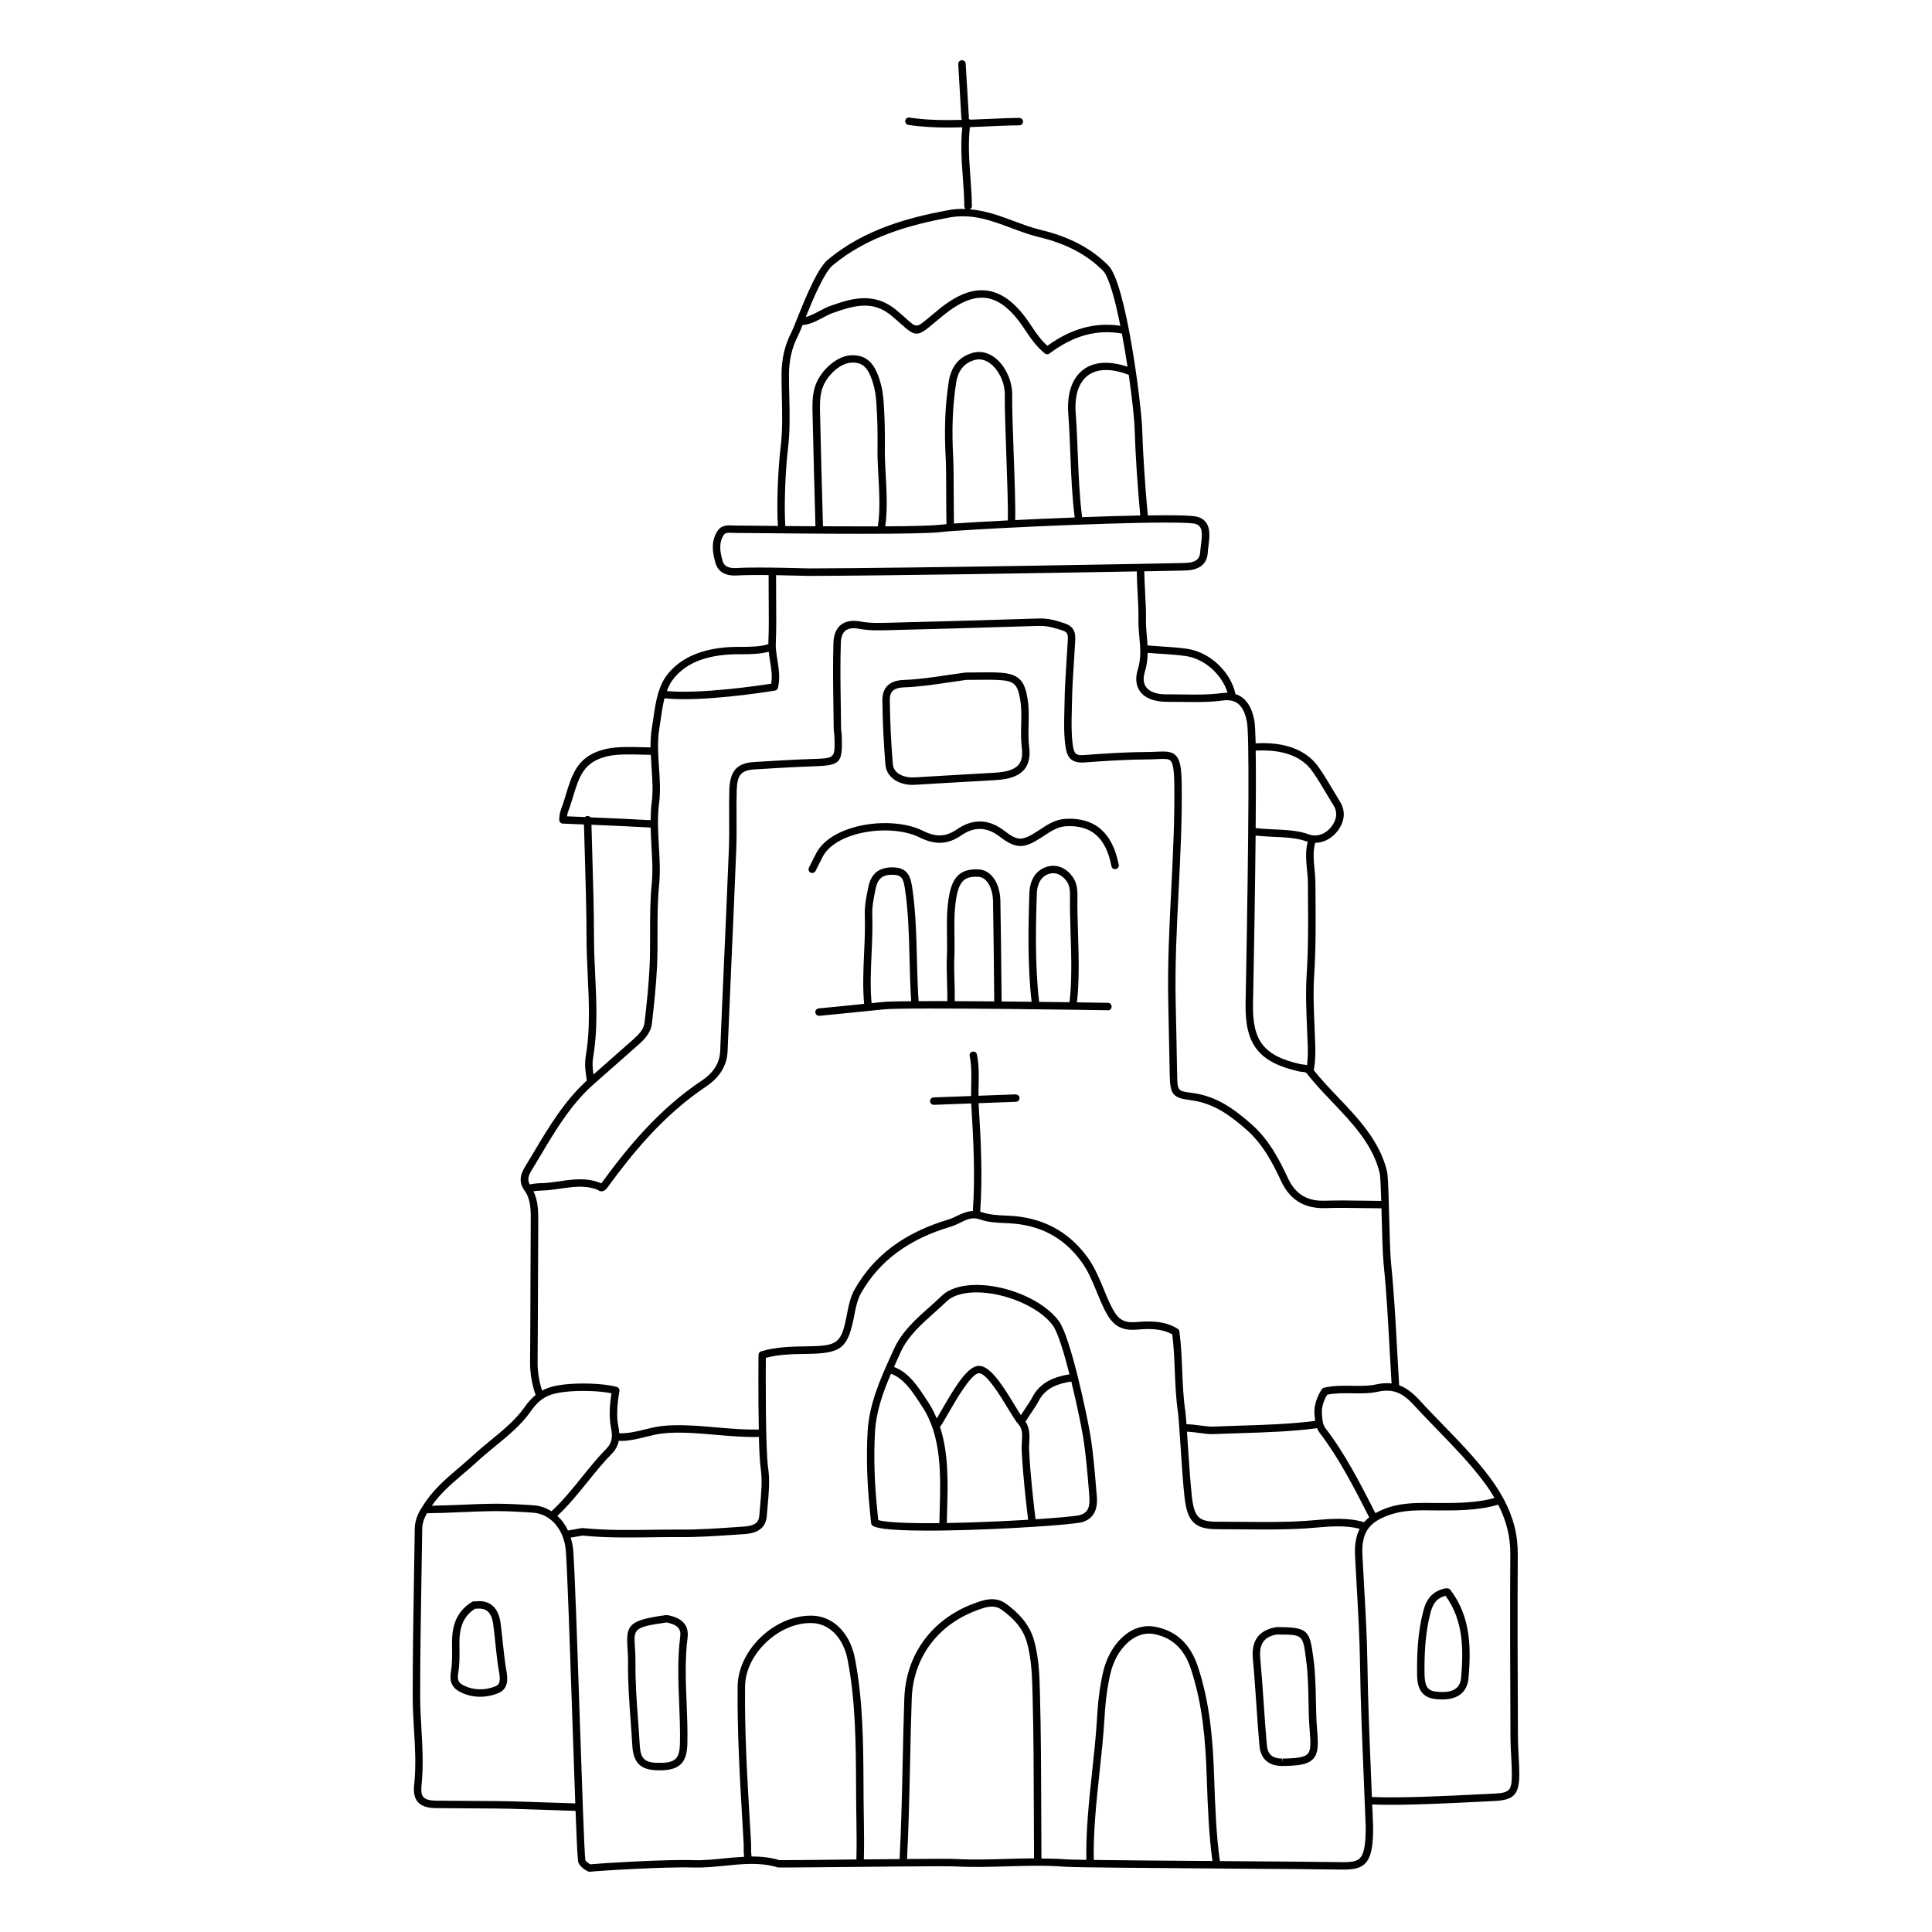 <?xml version="1.0" encoding="UTF-8"?>
<!-- Uploaded to: SVG Repo, www.svgrepo.com, Generator: SVG Repo Mixer Tools -->
<svg fill="#000000" width="800px" height="800px" version="1.1" viewBox="144 144 512 512" xmlns="http://www.w3.org/2000/svg">
 <g>
  <path d="m526.89 564.95c-3.086 0.746-4.781 2.504-5.672 5.867-1.559 5.879-1.723 11.805-1.672 16.828 0.02 1.824 0.07 6.094 4.766 6.613 0.676 0.074 1.316 0.109 1.91 0.109 5.367 0 6.75-3.125 6.961-5.75 0.602-7.445 0.781-16.004-4.844-23.309-0.188-0.242-0.477-0.387-0.781-0.387zm4.336 23.508c-0.25 3.168-2.379 4.316-6.695 3.84-2.188-0.242-2.981-1.469-3.016-4.676-0.047-4.887 0.105-10.652 1.602-16.305 0.707-2.652 1.844-3.859 3.961-4.422 4.891 6.684 4.711 14.621 4.148 21.562z"/>
  <path d="m437.64 409.76c-0.125-0.004-3.356-0.055-8.238-0.121 0.648-5.691 0.48-12.02 0.289-18.176-0.113-3.641-0.223-7.078-0.156-10.305 0.016-0.82-0.051-2.894-1.039-4.43-1.754-2.719-4.422-3.852-7.113-3.012-2.789 0.871-4.461 3.391-4.582 6.91-0.309 8.629-0.5 19.598 0.594 28.855-2.57-0.027-5.254-0.059-7.953-0.082l-0.027-2.461c-0.074-7.434-0.172-17.934-0.301-24.16-0.094-4.727-2.426-8.168-5.668-8.371-5.644-0.352-7.293 2.848-8.055 7.762-0.516 3.328-0.469 6.672-0.426 9.91 0.027 1.926 0.055 3.918-0.043 5.856-0.082 1.711-0.012 4.019 0.055 6.254 0.055 1.793 0.102 3.613 0.078 5.113-2.742-0.008-5.328-0.008-7.621 0.004-0.23-3.477-0.336-7.062-0.43-10.852-0.16-6.512-0.332-13.246-1.281-19.379-0.414-2.668-1.102-5.078-4.918-5.215-3.793-0.105-5.945 1.598-6.672 5.152l-0.078 0.383c-0.473 2.316-0.965 4.715-0.875 7.246 0.121 3.16-0.027 6.492-0.188 10.016-0.203 4.492-0.387 9.105 0.016 13.383-2.254 0.227-4.512 0.469-6.773 0.684l-5.273 0.512c-0.543 0.055-0.938 0.535-0.887 1.078 0.051 0.508 0.48 0.887 0.98 0.887 0.031 0 0.066 0 0.094-0.004l5.269-0.512c2.539-0.242 5.07-0.508 7.609-0.766 0.012 0 0.023 0.012 0.035 0.012 0.039 0 0.078 0 0.113-0.008 0.02 0 0.027-0.023 0.047-0.023 1.305-0.133 2.609-0.25 3.91-0.398 5.758-0.637 58.93 0.215 59.457 0.227 0.574 0.074 0.992-0.418 1.004-0.965 0.023-0.547-0.406-0.992-0.953-1.004zm-59.707-0.219c-0.984 0.109-1.973 0.195-2.957 0.301-0.387-4.141-0.203-8.68-0.004-13.094 0.152-3.414 0.312-6.938 0.188-10.18-0.082-2.289 0.363-4.473 0.836-6.777l0.078-0.383c0.535-2.613 1.949-3.715 4.672-3.578 2.16 0.078 2.637 0.91 3.043 3.551 0.934 6.012 1.098 12.68 1.258 19.125 0.09 3.609 0.199 7.309 0.43 10.82-3.727 0.027-6.457 0.098-7.543 0.215zm19.086-0.227c0.027-1.555-0.012-3.356-0.066-5.18-0.066-2.195-0.133-4.469-0.055-6.102 0.094-2.004 0.07-4.023 0.043-5.981-0.043-3.152-0.082-6.414 0.406-9.586 0.762-4.914 2.176-6.336 5.988-6.098 2.144 0.133 3.75 2.852 3.824 6.445 0.125 6.227 0.227 16.711 0.301 24.141l0.023 2.422c-3.562-0.023-7.109-0.047-10.465-0.062zm30.414 0.293c-2.418-0.031-5.141-0.066-8.047-0.102-1.109-9.176-0.918-20.172-0.609-28.809 0.043-1.246 0.441-4.242 3.195-5.102 2.578-0.797 4.273 1.27 4.871 2.199 0.48 0.742 0.746 1.988 0.723 3.316-0.066 3.277 0.043 6.738 0.156 10.406 0.203 6.16 0.371 12.492-0.289 18.09z"/>
  <path d="m320.94 572.03-0.578 0.004c-9.695 1.324-10.461 2.602-10.078 8.535 0.078 1.152 0.168 2.519 0.148 4.141-0.055 5.109 0.328 10.293 0.691 15.305 0.156 2.172 0.32 4.344 0.441 6.519 0.281 4.762 2.266 6.621 7.102 6.621 0.273 0 0.559-0.004 0.855-0.016 4.664-0.164 6.527-2.133 6.641-7.027 0.086-3.637-0.062-7.316-0.207-10.875-0.23-5.68-0.469-11.555 0.266-17.297 0.59-4.641-3.676-5.582-5.281-5.91zm3.043 23.281c0.145 3.527 0.293 7.18 0.207 10.75-0.086 3.832-1.152 4.981-4.738 5.106-4.441 0.133-5.688-0.762-5.914-4.75-0.125-2.18-0.289-4.359-0.445-6.547-0.367-4.973-0.738-10.113-0.688-15.141 0.02-1.68-0.074-3.094-0.152-4.289-0.309-4.668-0.348-5.266 8.238-6.445l0.234-0.02c2.812 0.617 3.809 1.656 3.543 3.711-0.762 5.902-0.516 11.863-0.285 17.625z"/>
  <path d="m492.73 594.66c-0.07-3.516-0.141-7.152-0.609-10.766l-0.066-0.504c-0.934-7.234-1.359-8.16-9.324-8.191l-0.605 0.016c-4.555 0.824-6.551 3.582-6.102 8.438 0.371 3.981 0.641 7.965 0.914 11.953 0.25 3.699 0.504 7.398 0.836 11.09 0.305 3.426 2.438 5.305 6.016 5.305h0.137c4.176-0.047 6.703-0.367 8.109-1.91 1.41-1.551 1.316-4.055 1.031-7.418-0.23-2.656-0.285-5.379-0.336-8.012zm-2.156 14.117c-0.785 0.867-2.656 1.219-6.672 1.262l-0.113 0.984v-0.984c-2.555 0-3.844-1.113-4.055-3.512-0.328-3.684-0.578-7.367-0.832-11.055-0.277-4.004-0.551-8.004-0.918-12-0.355-3.797 0.988-5.691 4.312-6.305h0.43c6.547 0.023 6.547 0.023 7.375 6.477l0.066 0.508c0.457 3.508 0.527 7.09 0.594 10.547 0.055 2.664 0.105 5.418 0.34 8.145 0.273 3.25 0.266 5.059-0.527 5.934z"/>
  <path d="m434.48 538.33c-0.383-4.676-0.781-9.512-1.566-14.227-0.824-4.914-5.144-25.656-8.305-30.008-3.902-5.363-13.492-9.574-21.832-9.574-2.156 0-4.09 0.293-5.738 0.859-0.973 0.34-2.356 0.953-3.391 1.957-1.051 1.012-2.152 1.996-3.258 2.981-3.652 3.25-7.43 6.613-9.508 11.234l-0.672 1.484c-2.894 6.375-5.883 12.973-6.297 20.523-0.344 6.504-0.145 13.238 0.594 20.59 0.293 2.902 0.336 3.383 0.34 3.43 0.016 0.363 0.223 0.684 0.551 0.848 0.602 0.301 2.449 1.207 14.594 1.207 1.254 0 2.574-0.012 3.914-0.031h0.012c7.734-0.105 16.539-0.5 23.664-0.957h0.004c0.039 0 0.082 0 0.121-0.008h0.004c6.879-0.441 12.156-0.941 13.227-1.285 4.195-1.367 3.848-5.519 3.711-7.082zm-52.484-34.48 0.672-1.488c1.91-4.238 5.527-7.457 9.027-10.57 1.121-1 2.242-2 3.316-3.035 0.781-0.75 1.883-1.234 2.668-1.512 1.441-0.496 3.156-0.75 5.094-0.75 7.648 0 16.73 3.934 20.242 8.762 1.305 1.793 2.945 7.188 4.414 12.953-3.812 0.617-7.777 1.965-9.93 6.219-0.395 0.77-1.129 1.859-1.91 3.008-0.359 0.523-0.688 1.055-1.039 1.59-0.504-0.75-1.102-1.73-1.734-2.777-3.574-5.894-6.555-10.316-9.465-10.289-2.887 0.102-6.094 5.269-9.676 11.5-0.504 0.871-1.008 1.742-1.434 2.449-0.625-1.48-1.336-2.934-2.246-4.301l-0.68-1.035c-2.144-3.269-4.562-6.906-8.395-8.309 0.344-0.812 0.711-1.617 1.074-2.414zm11.031 40.457c-0.035 1.145-0.059 2.246-0.082 3.34-1.008 0.012-2 0.016-2.965 0.016-8.672 0-11.98-0.457-13.238-0.824-0.051-0.5-0.133-1.375-0.285-2.887-0.734-7.254-0.926-13.891-0.586-20.289 0.301-5.574 2.125-10.684 4.242-15.598 3.297 1.152 5.551 4.539 7.539 7.578l0.691 1.051c5.258 7.863 4.957 18.355 4.684 27.613zm1.891 3.312c0.023-1.066 0.047-2.141 0.078-3.254 0.211-7.215 0.43-15.152-1.883-22.219 0.516-0.691 1.195-1.863 2.254-3.707 1.953-3.391 6.012-10.445 8.047-10.516h0.035c2.012 0 5.691 6.074 7.676 9.344 1.156 1.91 2.07 3.418 2.746 4.144 1.152 1.242 1.051 2.926 0.938 4.703-0.047 0.703-0.082 1.395-0.059 2.051 0.301 6.617 1.219 14.598 1.715 18.586-6.492 0.398-14.328 0.75-21.547 0.867zm35.402-2.141c-0.871 0.285-5.555 0.73-11.887 1.148-0.488-3.918-1.418-11.934-1.715-18.551-0.027-0.586 0.012-1.207 0.055-1.84 0.105-1.785 0.156-3.766-1.008-5.492 0.461-0.73 0.949-1.477 1.445-2.207 0.816-1.199 1.586-2.34 2.035-3.223 1.793-3.543 5.164-4.648 8.66-5.188 1.43 5.832 2.625 11.688 3.062 14.305 0.777 4.629 1.168 9.426 1.551 14.059l0.16 1.949c0.254 2.992-0.406 4.406-2.359 5.039z"/>
  <path d="m385.87 352c0.234 0 0.473-0.008 0.707-0.023 4.336-0.277 8.672-0.523 13.008-0.766 2.766-0.156 5.539-0.316 8.305-0.48 3.75-0.223 6.152-1.117 7.566-2.812 1.195-1.445 1.613-3.441 1.277-6.098-0.238-1.883-0.191-3.762-0.145-5.754 0.055-2.246 0.109-4.57-0.273-6.898-0.73-4.383-1.969-6.535-7.019-6.887-2.023-0.141-4.047-0.113-6.078-0.09-0.781 0.008-1.559 0.02-2.344 0.02l-0.91 0.008c-1.633 0.207-3.266 0.453-4.898 0.691-3.785 0.562-7.703 1.141-11.543 1.281-3.805 0.141-5.719 1.977-5.684 5.461 0.059 5.508 0.332 11.238 0.812 17.031 0.266 3.129 3.231 5.316 7.219 5.316zm-2.273-25.84c3.953-0.145 7.922-0.734 11.762-1.305 1.621-0.238 3.238-0.48 4.738-0.68h0.785c0.789 0 1.574-0.008 2.367-0.02 1.984-0.023 3.961-0.051 5.914 0.086 3.613 0.246 4.539 1.18 5.211 5.246 0.359 2.144 0.305 4.371 0.25 6.531-0.051 1.977-0.098 4.019 0.156 6.051 0.266 2.09-0.012 3.594-0.844 4.594-1.023 1.23-3.039 1.922-6.164 2.106-2.766 0.164-5.535 0.324-8.301 0.477-4.34 0.242-8.684 0.492-13.023 0.766-2.656 0.184-5.621-0.879-5.836-3.492-0.477-5.746-0.746-11.426-0.805-16.891-0.02-2.055 0.609-3.352 3.789-3.469z"/>
  <path d="m359.25 375.35c0.359 0 0.707-0.195 0.883-0.539l0.629-1.266c0.434-0.879 0.871-1.75 1.328-2.609 3.648-6.746 18.141-8.723 25.613-5.008 4.176 2.066 7.488 1.895 11.094-0.574 3.445-2.363 6.773-2.238 10.156 0.371 4.484 3.457 6.617 3.094 11.133 0.152l0.574-0.379c1.887-1.242 3.664-2.422 5.887-2.543 6.652-0.34 10.523 3.012 11.996 10.578 0.098 0.531 0.594 0.871 1.152 0.781 0.535-0.102 0.883-0.621 0.777-1.152-1.648-8.469-6.281-12.547-14.027-12.168-2.758 0.145-4.848 1.527-6.871 2.867l-0.562 0.371c-4.137 2.688-5.289 2.688-8.855-0.062-4.086-3.152-8.285-3.293-12.469-0.434-3.019 2.066-5.574 2.188-9.105 0.434-8.266-4.106-24.02-1.926-28.223 5.84-0.469 0.883-0.914 1.773-1.359 2.668l-0.625 1.254c-0.242 0.488-0.051 1.078 0.438 1.324 0.137 0.059 0.285 0.094 0.438 0.094z"/>
  <path d="m266.04 592.44c1.637 0.812 3.394 1.219 5.219 1.219 1.57 0 3.141-0.305 4.664-0.902 3.129-1.227 2.586-4.285 2.191-6.523l-0.152-0.914c-0.293-1.953-0.496-3.918-0.699-5.883-0.184-1.805-0.375-3.617-0.625-5.414-0.664-4.715-3.465-5.707-5.691-5.707-0.324 0-0.656 0.02-0.898 0.055h-0.434c-0.176 0-0.355 0.047-0.504 0.141-4.816 2.879-5.371 7.539-5.324 11.277l0.004 0.301c0.039 2.301 0.078 4.684-0.285 6.91-0.312 1.918-0.254 4.062 2.535 5.441zm-0.594-5.129c0.387-2.398 0.348-4.867 0.309-7.258l-0.004-0.297c-0.066-4.715 1.18-7.551 4.144-9.422h0.266c0.273-0.031 0.531-0.047 0.781-0.047 1.367 0 3.234 0.414 3.742 4.016 0.246 1.773 0.434 3.559 0.617 5.34 0.207 1.996 0.41 3.992 0.711 5.977l0.16 0.965c0.445 2.519 0.496 3.769-0.973 4.344-2.773 1.09-5.738 1.012-8.289-0.246-1.445-0.723-1.77-1.473-1.465-3.371z"/>
  <path d="m253.78 616.62c-0.164 1.68-0.242 3.59 0.969 4.949 0.934 1.047 2.461 1.57 4.668 1.602 2.801 0.039 5.606 0.047 8.41 0.059 4.941 0.016 10.043 0.035 15.055 0.219 2.106 0.078 4.695 0.16 7.289 0.242 2.246 0.07 4.441 0.141 6.359 0.211 0.43 11.484 0.586 13.406 0.789 13.797 0.73 1.441 2.367 2.18 2.547 2.258 0.121 0.055 0.254 0.082 0.395 0.082 0.043 0 0.082 0 0.125-0.008 1.727-0.223 19.789-1.363 27.246-1.117 2.856 0.078 5.707-0.195 8.473-0.477 4.797-0.488 9.332-0.949 13.906 0.414 0.301 0.09 1.031 0.102 18.336-0.074 4.856-0.051 10.199-0.105 14.977-0.145h0.012c6.824-0.059 12.492-0.078 13.867-0.004 4.562 0.242 9.191 0.105 13.652-0.023 5.082-0.148 10.324-0.301 15.469 0.105 2.25 0.176 21.621 0.328 40.086 0.461 0.004 0 0.004 0.004 0.008 0.004h0.035c1.383 0.008 2.754 0.02 4.117 0.027 12.223 0.086 23.211 0.164 27.297 0.238 3.57 0.07 6.141 0.113 7.844-1.539 1.477-1.426 2.106-3.902 2.176-8.555l0.004-0.32c0.004-0.344 0.012-0.688-0.004-1.031-0.07-1.934-0.152-3.859-0.234-5.793 1.57 0.059 3.227 0.09 4.992 0.09 7.227 0 15.734-0.426 22.895-0.785l4.5-0.219c5.16-0.242 6.578-1.758 6.59-7.039 0.004-1.66-0.086-3.32-0.18-4.981-0.082-1.535-0.168-3.066-0.176-4.598l-0.02-4.062c-0.066-14.637-0.133-29.773-0.027-44.641 0.039-5.176-1.156-9.887-3.731-14.691v-0.008c-0.004-0.004-0.008-0.008-0.012-0.012-1.027-1.91-2.246-3.828-3.727-5.805-3.789-5.051-8.277-9.668-12.617-14.129-1.266-1.312-2.543-2.617-3.797-3.938-0.398-0.414-0.785-0.84-1.168-1.258-1.844-2.016-3.731-4.059-6.383-5.008-0.191-3.074-0.367-6.199-0.535-9.359-0.414-7.644-0.848-15.551-1.609-22.98-0.242-2.398-0.383-7.512-0.508-12.457-0.027-1.102-0.059-2.106-0.082-3.066v-0.004c0-0.004-0.004-0.004-0.004-0.004-0.133-4.824-0.254-7.871-0.488-8.844-1.906-8.016-7.606-13.992-13.109-19.773-2.266-2.379-4.402-4.641-6.297-7.023 0.379-1.797 0.465-4.414 0.41-6.262-0.051-1.57-0.117-3.144-0.188-4.719-0.203-4.711-0.414-9.586-0.105-14.32 0.453-6.953 0.402-13.988 0.348-20.793l-0.027-3.637c-0.008-1.156-0.125-2.387-0.242-3.574-0.234-2.371-0.43-4.797 0.18-6.941 2.266-0.023 4.512-1.191 6.043-3.285 1.824-2.504 2.027-5.188 0.574-7.562-0.582-0.949-1.152-1.91-1.723-2.871-1.242-2.098-2.535-4.266-3.965-6.312-3.234-4.617-9.008-6.789-16.703-6.34-0.07-2.992-0.176-5.125-0.34-5.992-0.727-3.91-2.418-6.25-5.023-7.059-0.965-5.144-6.129-11.016-12.828-12.008-2.152-0.32-4.801-0.492-7.363-0.66-1.082-0.07-2.117-0.141-3.094-0.219-0.047-0.824-0.113-1.641-0.188-2.453-0.137-1.523-0.27-2.965-0.234-4.441 0.051-2.066-0.094-4.82-0.238-7.484-0.102-1.938-0.184-3.715-0.211-5.269 6.074-0.109 10.098-0.191 10.871-0.215 3.769-0.113 5.773-1.719 5.957-4.769 0.031-0.562 0.105-1.164 0.188-1.781 0.352-2.777 0.832-6.582-2.883-7.672-0.613-0.18-2.141-0.422-8.277-0.422-1.477 0-3.16 0.02-4.922 0.047-0.738-8.027-1.301-16.539-1.488-22.945-0.18-6.082-4.223-38.543-8.969-43.297-4.523-4.535-10.355-7.613-17.82-9.406-2.457-0.586-4.887-1.496-7.242-2.375-3.695-1.383-7.496-2.769-11.66-3.106 0.312-0.164 0.559-0.434 0.559-0.812-0.008-2.523-0.199-5.109-0.402-7.848-0.328-4.418-0.617-8.949-0.117-13.117 1.457-0.055 2.91-0.113 4.348-0.18 2.941-0.133 5.863-0.266 8.754-0.293 0.547-0.004 0.98-0.449 0.977-0.992-0.004-0.539-0.445-0.977-0.984-0.977h-0.008c-2.914 0.027-5.859 0.16-8.824 0.297-1.41 0.062-2.836 0.121-4.258 0.172-0.078-0.137-0.195-0.207-0.332-0.301 0.008-0.059 0.062-0.102 0.059-0.164l-0.852-14.363c-0.031-0.543-0.5-0.969-1.043-0.926-0.543 0.031-0.957 0.496-0.926 1.039l0.82 14.355c0.008 0.16 0.113 0.277 0.191 0.41-4.699 0.125-9.41 0.078-13.934-0.605-0.566-0.098-1.035 0.289-1.121 0.82-0.078 0.539 0.289 1.043 0.828 1.121 3.473 0.527 7.023 0.695 10.578 0.695 1.234 0 2.473-0.035 3.707-0.07-0.477 4.266-0.191 8.797 0.133 13.211 0.199 2.703 0.391 5.258 0.398 7.711 0 0.293 0.137 0.535 0.344 0.715-1.547-0.051-3.144 0.051-4.812 0.367-10.203 1.918-21.934 4.973-31.668 13.07-2.652 2.207-5.547 9.078-8.281 15.922-0.602 1.516-1.129 2.82-1.383 3.301-1.789 3.438-2.629 7.055-2.637 11.387-0.004 1.91 0.043 3.824 0.086 5.738 0.102 4.383 0.211 8.918-0.312 13.266-0.68 5.648-1.121 14.945-0.738 20.965-1.941-0.02-3.734-0.035-5.293-0.051-2.891-0.027-5.012-0.051-5.949-0.051-0.23 0-0.469-0.012-0.707-0.023-0.285-0.012-0.574-0.027-0.859-0.027-0.598 0-2.191 0-3.121 1.371-1.918 2.816-1.391 5.934-0.609 8.613 0.434 1.512 1.668 3.312 5.062 3.312 0.227 0 0.457-0.008 0.68-0.023 1.332-0.082 3.219-0.121 5.625-0.121 0.891 0 1.801 0.008 2.711 0.016-0.008 1.871 0.004 3.871 0.02 5.965 0.035 4.129 0.074 8.395-0.09 11.914-0.008 0.141 0.02 0.285 0.016 0.426-2.082 0.684-4.672 0.719-7.203 0.727-1.047 0-2.059 0-3 0.055-7.59 0.41-13.203 2.902-16.668 7.398-1.145 1.484-1.863 3.184-2.375 4.973-0.004 0.012-0.02 0.016-0.02 0.031 0 0.004 0.004 0.004 0.004 0.008-0.566 1.973-0.883 4.051-1.172 6.098-0.129 0.895-0.254 1.777-0.406 2.648-0.312 1.82-0.41 3.633-0.395 5.43-0.605-0.012-1.195-0.02-1.855-0.039-3.348-0.094-7.137-0.199-9.969 0.457-7.457 1.727-8.883 6.422-10.695 12.363-0.219 0.719-0.445 1.465-0.691 2.231-0.039 0.125-0.098 0.277-0.164 0.445-0.305 0.77-0.812 2.062-0.82 3.75-0.004 0.527 0.414 0.965 0.945 0.988 0.07 0 2.41 0.098 5.606 0.23 0.066 2.484 0.137 5.004 0.215 7.562 0.223 7.523 0.457 15.301 0.465 22.566 0.004 3.168 0.16 6.516 0.312 9.746 0.328 6.981 0.664 14.195-0.41 20.789-0.441 2.734-0.293 3.848 0.012 6.066l0.148 1.148c-5.938 5.422-10.035 12.25-13.98 18.875-0.789 1.332-1.578 2.66-2.387 3.981-1.066 1.746-1.906 3.867-0.09 6.34 1.523 2.066 1.633 4.781 1.613 7.621-0.039 5.562-0.055 11.121-0.074 16.676-0.023 7.055-0.047 14.105-0.105 21.16-0.023 2.883 0.535 6.051 1.473 8.668-1 0.812-1.961 1.828-2.906 3.184-2.352 3.371-5.762 6.168-9.062 8.871-1.637 1.344-3.328 2.727-4.894 4.184-1.223 1.137-2.5 2.215-3.773 3.297-3.449 2.914-6.945 5.977-9.41 10.117-0.078 0.066-0.098 0.156-0.152 0.242-0.168 0.293-0.375 0.539-0.531 0.84-0.902 1.723-1.289 3.172-1.312 4.84-0.059 4.305-0.129 8.609-0.199 12.914-0.168 10.312-0.348 20.977-0.336 31.473 0.004 2.879 0.168 5.785 0.332 8.598 0.293 4.715 0.574 9.586 0.086 14.371zm117.17 20.156c-0.879 0.008-1.75 0.016-2.621 0.027-8.484 0.086-17.254 0.191-17.762 0.156-2.481-0.738-4.957-0.98-7.406-0.977-0.105-0.844-0.129-1.605-0.109-2.262 0.008-0.406 0.016-0.77 0-1.105l-0.336-5.75c-0.691-11.777-1.406-23.953-1.27-35.941 0.043-4.051 2.047-8.273 5.488-11.586 3.551-3.422 8.105-5.359 12.254-5.207 4.606 0.117 8.305 3.922 9.43 9.684 2.133 10.992 2.195 22.352 2.25 33.336 0.016 3.188 0.031 6.375 0.094 9.562 0.055 2.539 0.078 7.102-0.012 10.062zm39.852-0.145c-4.426 0.129-8.996 0.266-13.492 0.023-1.359-0.074-6.484-0.059-12.938-0.004 0.426-8.09 0.621-16.922 0.809-25.492 0.121-5.832 0.242-11.594 0.441-17.016 0.383-10.742 6.754-19.453 17.125-23.34 2.277-0.859 4.648-1.75 6.773-0.164 2.629 1.957 5.477 4.508 6.629 8.613 1.234 4.418 1.363 9.051 1.484 13.527l0.016 0.613c0.27 10.008 0.301 20.797 0.332 31.227 0.012 4.027 0.023 7.984 0.051 11.863-2.438 0.012-4.856 0.078-7.231 0.148zm23.059 0.273c-0.152-7.398 0.684-15.414 1.523-23.188 0.531-4.941 1.031-9.605 1.301-14.148 0.199-3.445 0.574-7.969 1.684-12.441 1.426-5.801 6.109-11.148 11.543-10.062 4.848 0.977 7.941 3.945 9.723 9.34 3.113 9.453 3.832 19.059 4.144 28.031l0.039 1.082c0.242 7.004 0.535 14.859 1.492 21.668-11.52-0.078-23.805-0.176-31.449-0.281zm72.055-7.582c-0.062 3.961-0.547 6.168-1.574 7.164-1.113 1.082-3.238 1.051-6.59 0.984-3.938-0.07-14.938-0.148-27.168-0.238-1.082-0.008-2.188-0.016-3.297-0.023-0.973-6.773-1.266-14.699-1.508-21.75l-0.039-1.082c-0.32-9.117-1.055-18.891-4.242-28.578-2-6.059-5.66-9.539-11.199-10.656-6.859-1.371-12.219 4.918-13.852 11.52-1.141 4.629-1.527 9.27-1.734 12.797-0.262 4.5-0.758 9.145-1.285 14.055-0.844 7.812-1.68 15.867-1.535 23.367-2.871-0.043-4.816-0.09-5.41-0.137-2.16-0.172-4.324-0.203-6.488-0.223-0.027-3.891-0.039-7.863-0.051-11.906-0.031-10.441-0.062-21.238-0.332-31.277l-0.016-0.613c-0.125-4.598-0.25-9.355-1.559-14.004-1.32-4.703-4.617-7.633-7.34-9.66-2.984-2.231-6.25-1-8.723-0.07-11.059 4.144-17.91 13.52-18.316 25.086-0.195 5.422-0.32 11.199-0.441 17.043-0.184 8.602-0.383 17.465-0.816 25.551-3.012 0.027-6.242 0.059-9.469 0.09 0.086-3.125 0.055-7.707 0.004-10.086-0.066-3.176-0.082-6.352-0.094-9.531-0.062-11.07-0.117-22.527-2.289-33.699-1.305-6.707-5.742-11.133-11.305-11.273-0.137-0.004-0.273-0.004-0.41-0.004-4.637 0-9.445 2.086-13.266 5.762-3.82 3.68-6.039 8.41-6.09 12.98-0.133 12.055 0.578 24.27 1.273 36.082l0.332 5.746c0.02 0.285 0.008 0.594 0 0.941-0.02 0.656 0.008 1.484 0.109 2.398-1.777 0.086-3.547 0.23-5.289 0.41-2.699 0.277-5.481 0.57-8.207 0.469-7.207-0.246-24.312 0.816-27.266 1.102-0.398-0.211-1.066-0.641-1.301-1.066-0.141-0.684-0.387-6.25-0.672-13.988l0.004-0.004c0-0.004-0.004-0.004-0.004-0.008-0.25-6.906-0.547-15.539-0.836-24.059-0.621-18.59-1.27-37.809-1.699-43.902-0.086-1.254-0.352-2.426-0.688-3.539 1.172-0.223 2.723-0.477 3.176-0.547 6.027 0.617 12.129 0.531 18.051 0.457 2.531-0.035 5.047-0.07 7.586-0.051 4.824 0.043 9.879-0.301 14.691-0.629l2.344-0.156c1.586-0.105 5.797-0.391 6.117-4.777 0.07-0.914 0.148-1.832 0.234-2.75 0.301-3.312 0.609-6.738 0.125-10.051-0.73-4.981-0.637-25.031-0.609-29.148 3.555-0.941 7.223-0.988 10.777-1.039 9.461-0.129 11.012-1.434 12.77-10.742 0.352-1.855 0.797-3.781 1.664-5.32 4.844-8.57 12.637-14.352 23.824-17.668 0.871-0.262 1.676-0.652 2.461-1.035 1.738-0.859 3.25-1.59 5.203-0.883 2.195 0.789 4.598 0.895 6.918 0.992l0.727 0.031c8.242 0.395 14.531 3.703 19.238 10.125 1.801 2.457 2.93 5.195 4.125 8.102 0.664 1.617 1.359 3.285 2.168 4.891 1.742 3.438 3.793 5.488 8.445 5.07 3.211-0.285 6.578-0.324 9.391 1.258 0.402 3.18 0.539 6.465 0.664 9.641 0.152 3.66 0.309 7.441 0.867 11.18 0.121 0.809 0.344 4.102 0.598 7.91 0.34 5.09 0.758 11.422 1.148 14.664 0.742 6.309 2.781 8.246 8.719 8.246h0.078c2.219 0 4.438 0.016 6.652 0.035 5.391 0.051 10.961 0.105 16.465-0.242 0.961-0.062 1.953-0.148 2.969-0.234 3.914-0.344 7.914-0.625 11.504 0.332-0.977 1.895-1.379 4.215-1.227 7.184 0.137 2.738 0.293 5.481 0.449 8.215 0.379 6.703 0.766 13.633 0.871 20.461 0.145 10.039 0.574 20.242 0.984 30.105 0.18 4.324 0.363 8.652 0.52 12.984 0.016 0.312 0.008 0.617 0.004 0.926zm-211.39-79.715c-0.707-1.523-1.66-2.832-2.805-3.891 2.832-2.648 5.457-5.856 7.981-8.992 2.18-2.699 4.231-5.246 6.414-7.449 1.094-1.105 1.629-2.281 1.859-3.457 0.203 0.008 0.406 0.039 0.605 0.039 2.207 0 4.469-0.555 6.664-1.094 1.496-0.371 2.906-0.715 4.223-0.871 4.383-0.516 9.551-0.059 14.555 0.379 3.762 0.332 7.602 0.621 11.086 0.535 0.098 3.648 0.25 6.797 0.496 8.438 0.445 3.082 0.145 6.387-0.141 9.59-0.082 0.934-0.168 1.867-0.234 2.785-0.141 1.957-1.309 2.754-4.285 2.957l-2.348 0.156c-4.773 0.328-9.68 0.664-14.543 0.625-2.539-0.016-5.086 0.016-7.629 0.051-5.898 0.078-11.992 0.164-17.949-0.457-0.082-0.008-0.172-0.004-0.254 0.004-0.102 0.023-2.266 0.367-3.695 0.652zm164.04-26.207c0.883 0.047 1.887 0.156 2.949 0.301 1.371 0.18 2.668 0.359 3.691 0.359 0.117 0 0.238 0 0.352-0.004 2.375-0.105 4.801-0.18 7.25-0.254 6.731-0.211 13.672-0.441 20.23-1.312 0.184 0.438 0.418 0.879 0.762 1.332 5.07 6.625 9.086 14.5 12.969 22.117l0.082 0.164c-0.508 0.402-0.961 0.832-1.363 1.297-4.125-1.273-8.742-0.926-12.844-0.559-1 0.086-1.977 0.172-2.922 0.23-5.438 0.344-10.965 0.297-16.32 0.238-1.984-0.02-3.965-0.035-5.949-0.035-0.27 0-0.539-0.004-0.82 0-4.918 0-6.121-1.172-6.75-6.512-0.383-3.191-0.801-9.496-1.141-14.562-0.055-0.996-0.117-1.934-0.176-2.801zm85.684 32.559c-0.105 14.883-0.039 30.023 0.027 44.664l0.02 4.062c0.008 1.562 0.09 3.129 0.18 4.695 0.086 1.625 0.18 3.246 0.176 4.867-0.012 4.262-0.582 4.879-4.711 5.078l-4.504 0.219c-8.926 0.445-19.926 0.988-27.867 0.684-0.074-1.742-0.137-3.484-0.211-5.227-0.41-9.852-0.836-20.039-0.98-30.051-0.098-6.871-0.492-13.824-0.875-20.543-0.156-2.734-0.312-5.469-0.445-8.199-0.297-5.988 1.594-8.805 7.234-10.762 2.969-1.031 6.012-1.199 8.879-1.199h0.379l2.414 0.02c5.59 0.066 11.852 0.082 17.059-1.527 2.227 4.332 3.262 8.586 3.227 13.219zm-24.543-38.504c0.398 0.43 0.793 0.867 1.199 1.289 1.254 1.324 2.535 2.637 3.809 3.949 4.297 4.422 8.742 8.992 12.453 13.941 1.102 1.473 2.051 2.91 2.887 4.332-4.848 1.398-10.754 1.402-16.066 1.336l-2.43-0.02c-3.152 0.027-6.531 0.133-9.91 1.309-1.199 0.418-2.215 0.902-3.148 1.418-3.918-7.684-7.965-15.629-13.141-22.387-0.797-1.035-0.875-2-0.973-3.219l-0.062-0.684c-0.219-2.215 0.93-4.34 1.402-5.109 2.133-0.438 4.398-0.406 6.578-0.367 2.289 0.035 4.664 0.07 6.894-0.43 5.199-1.16 7.664 1.523 10.508 4.641zm-42.934-174.52c5.121-0.301 11.531 0.484 15.051 5.516 1.391 1.984 2.656 4.121 3.883 6.188 0.574 0.969 1.152 1.938 1.738 2.898 1.297 2.113 0.449 4.09-0.488 5.371-1.562 2.144-3.984 3.012-6.148 2.191-2.742-1.023-6.219-1.172-9.586-1.32-1.613-0.07-3.109-0.156-4.457-0.32 0.074-7.906 0.086-15.223 0.008-20.523zm-0.641 63.512c0.156-8.391 0.477-25.555 0.621-41.008 1.363 0.152 2.82 0.242 4.387 0.312 3.207 0.137 6.527 0.285 8.973 1.195 0.145 0.055 0.301 0.035 0.449 0.082-0.641 2.43-0.445 4.981-0.195 7.461 0.113 1.164 0.23 2.309 0.234 3.394l0.027 3.641c0.055 6.769 0.105 13.77-0.34 20.652-0.32 4.836-0.102 9.766 0.102 14.531 0.066 1.562 0.133 3.129 0.184 4.691 0.051 1.52-0.004 3.41-0.191 4.883-0.375-0.105-0.738-0.152-1.055-0.18-0.211-0.016-0.426-0.035-0.641-0.082-9.734-2.195-12.805-6.082-12.629-15.996zm-28.715-84.473c0.531-1.711 0.707-3.356 0.723-4.957 0.926 0.07 1.895 0.141 2.914 0.203 2.523 0.164 5.129 0.336 7.207 0.641 5.473 0.812 9.883 5.523 11.031 9.738-0.477-0.004-0.969 0.012-1.488 0.082-3.438 0.469-6.969 0.41-10.395 0.363-1.121-0.016-2.238-0.035-3.363-0.035-0.348 0-0.672 0.004-1.047 0.004-2.477 0-4.336-0.672-5.25-1.902-0.754-1.008-0.871-2.406-0.332-4.137zm-2.723-64.285c0.188 6.402 0.742 14.902 1.484 22.918-4.629 0.086-9.945 0.246-15.406 0.449-0.688-5.301-0.93-11.113-1.148-16.754-0.137-3.57-0.281-7.262-0.543-10.684-0.367-4.824 0.785-8.348 3.324-10.191 2.496-1.812 6.301-1.812 10.73-0.09 0.887 6.148 1.477 11.645 1.559 14.352zm-80.02-43.375c9.383-7.812 20.82-10.777 30.77-12.648 6.106-1.141 11.148 0.738 16.488 2.734 2.406 0.902 4.894 1.828 7.465 2.445 7.109 1.707 12.633 4.613 16.895 8.883 1.555 1.555 3.191 7.555 4.613 14.609-6.676-0.992-13.023 0.727-19.336 5.309-1.723-1.523-2.961-3.367-4.16-5.152-0.605-0.906-1.211-1.801-1.871-2.66-3.207-4.176-6.516-6.41-10.113-6.84-3.832-0.441-7.797 1.105-12.516 4.902-1.066 0.863-1.957 1.605-2.699 2.231-3.305 2.781-3.305 2.785-5.93 0.434-0.727-0.652-1.613-1.449-2.738-2.387-6.148-5.113-12.473-2.875-17.547-1.086-0.91 0.324-1.844 0.816-2.824 1.336-1.219 0.645-2.449 1.277-3.633 1.594 1.906-4.727 4.887-11.828 7.137-13.703zm-11.828 48.34c0.543-4.488 0.43-9.094 0.328-13.543-0.047-1.898-0.09-3.793-0.086-5.688 0.008-4.008 0.777-7.336 2.414-10.477 0.25-0.488 0.656-1.477 1.191-2.809 1.93-0.121 3.734-1.086 5.402-1.969 0.918-0.488 1.785-0.945 2.559-1.215 6.055-2.137 10.727-3.34 15.633 0.742 1.102 0.918 1.973 1.695 2.688 2.34 3.766 3.383 4.344 3.106 8.508-0.391 0.738-0.617 1.609-1.355 2.672-2.207 4.219-3.402 7.816-4.863 11.047-4.484 3.039 0.363 5.914 2.356 8.781 6.086 0.629 0.824 1.211 1.688 1.793 2.559 1.414 2.102 2.871 4.277 5.144 6.078 0.176 0.141 0.398 0.211 0.609 0.211 0.207 0 0.418-0.066 0.59-0.199 6.301-4.754 12.574-6.477 19.188-5.293 0.547 2.887 1.051 5.875 1.496 8.793-4.637-1.559-8.719-1.402-11.562 0.656-3.121 2.262-4.551 6.387-4.129 11.934 0.254 3.383 0.395 6.891 0.539 10.609 0.215 5.633 0.48 11.41 1.156 16.75-5.375 0.203-10.789 0.445-15.77 0.688 0.102-3.363-0.148-10.645-0.406-17.727-0.227-6.336-0.438-12.32-0.391-15.23 0.039-2.164-0.43-4.168-1.426-6.125-2.07-4.102-5.586-6.164-8.93-5.262-3.648 0.98-5.82 3.562-6.461 7.684-0.984 6.465-1.219 12.605-0.789 20.555 0.098 1.766 0.109 5.762 0.121 9.625 0.012 2.816 0.023 5.574 0.062 7.562-0.691 0.059-1.273 0.109-1.672 0.16-1.953 0.23-6.867 0.375-14.551 0.422 0.609-4.043 0.395-8.805 0.137-13.465-0.137-2.5-0.266-4.859-0.242-6.922 0.051-4.457-0.027-8.074-0.242-11.383-0.102-1.668-0.223-3.562-0.672-5.387-1.488-6.031-3.82-8.375-8.129-8.176-3.953 0.211-8.559 4.492-9.66 8.977-0.559 2.293-0.504 4.57-0.449 6.769l0.012 0.445c0.195 8.914 0.488 19.441 0.738 28.527l0.016 0.594c-2.797-0.016-5.496-0.039-7.992-0.062-0.367-5.754 0.055-15.129 0.734-20.754zm57.828 1.508c0.254 7.231 0.516 14.637 0.398 17.754-5.832 0.297-10.902 0.586-14.27 0.832-0.035-1.973-0.047-4.668-0.059-7.418-0.012-3.887-0.023-7.906-0.121-9.727-0.426-7.805-0.195-13.832 0.762-20.148 0.516-3.32 2.156-5.309 5.019-6.082 2.398-0.641 5.027 1.02 6.668 4.254 0.848 1.664 1.238 3.367 1.211 5.199-0.047 2.965 0.168 8.973 0.391 15.336zm-33.883 5.957c0.25 4.68 0.48 9.473-0.156 13.371-1.441 0.004-2.949 0.008-4.566 0.008-3.277 0-6.664-0.012-9.969-0.031l-0.02-0.66c-0.25-9.082-0.547-19.605-0.738-28.516l-0.012-0.449c-0.055-2.168-0.102-4.215 0.398-6.254 0.902-3.68 4.719-7.312 7.848-7.481 2.832-0.145 4.684 0.898 6.117 6.684 0.41 1.648 0.52 3.449 0.617 5.043 0.215 3.258 0.293 6.828 0.242 11.234-0.035 2.125 0.094 4.519 0.238 7.051zm-31.809 24.285c-2.441 0-4.371 0.043-5.746 0.125-0.184 0.012-0.375 0.02-0.559 0.02-2.356 0-2.938-1.078-3.172-1.895-0.68-2.352-1.109-4.816 0.352-6.957 0.207-0.309 0.539-0.508 1.492-0.508 0.25 0 0.512 0.012 0.762 0.023 0.27 0.012 0.535 0.023 0.797 0.023 0.934 0 3.047 0.023 5.93 0.051 6.664 0.066 17.434 0.172 27.223 0.172 11.777 0 18.758-0.148 21.332-0.461 5.629-0.668 42.93-2.512 59.672-2.512 5.711 0 7.289 0.211 7.723 0.34 1.965 0.574 1.875 2.477 1.484 5.535-0.082 0.66-0.164 1.312-0.203 1.914-0.113 1.992-1.285 2.836-4.047 2.922-3.492 0.102-73.512 1.391-99.586 1.438l-0.008 0.984v-0.984c-0.18 0-0.762-0.016-1.633-0.039-2.543-0.059-7.477-0.191-11.812-0.191zm-22.652 29.672c3.148-4.086 8.125-6.254 15.215-6.641 0.902-0.047 1.887-0.051 2.894-0.051 2.379-0.004 5-0.047 7.281-0.668 0.086 0.836 0.219 1.668 0.352 2.484 0.332 2.062 0.641 4.023 0.309 5.984-3.344 0.523-18.516 2.762-27.652 1.961 0.41-1.105 0.898-2.164 1.602-3.07zm-22.613 36.16h-0.023c-0.262 0.004-0.484 0.121-0.656 0.293-2.043-0.086-3.75-0.156-4.777-0.195 0.125-0.863 0.398-1.551 0.605-2.09 0.082-0.215 0.156-0.406 0.211-0.566 0.246-0.777 0.477-1.531 0.699-2.258 1.746-5.746 2.906-9.543 9.258-11.016 2.582-0.602 6.246-0.496 9.465-0.406 0.699 0.02 1.332 0.027 1.977 0.039 0.055 1.137 0.117 2.269 0.195 3.387 0.223 3.199 0.434 6.223 0.035 9.266-0.199 1.559-0.266 3.117-0.281 4.672-3.164-0.199-10.414-0.527-15.992-0.762-0.176-0.219-0.418-0.363-0.715-0.363zm2.012 42.031c-0.156-3.363-0.309-6.531-0.312-9.66-0.008-7.293-0.242-15.086-0.465-22.621-0.074-2.516-0.145-4.981-0.211-7.422 5.594 0.238 12.715 0.559 15.688 0.75 0.039 1.656 0.121 3.301 0.215 4.926 0.195 3.363 0.402 6.84 0.059 10.227-0.43 4.293-0.426 8.641-0.422 12.848 0.004 2.793 0.004 5.688-0.121 8.52-0.223 5.078-0.762 10.059-1.348 15.152-0.207 1.875-1.598 3.238-3.125 4.586-3.473 3.051-6.941 6.106-10.402 9.18-0.277-2.043-0.375-2.922 0.012-5.281 1.109-6.797 0.766-14.121 0.434-21.203zm-17.355 55.617c-0.648-1.227-0.359-2.301 0.457-3.644 0.812-1.328 1.605-2.66 2.402-4 3.953-6.648 8.039-13.523 13.977-18.801 3.918-3.484 7.844-6.938 11.781-10.395 1.754-1.551 3.5-3.273 3.777-5.84 0.586-5.121 1.133-10.148 1.363-15.285 0.125-2.875 0.125-5.789 0.121-8.609-0.004-4.156-0.008-8.449 0.414-12.645 0.355-3.539 0.145-7.094-0.055-10.531-0.211-3.676-0.43-7.477 0.051-11.199 0.422-3.234 0.195-6.5-0.023-9.656-0.094-1.371-0.176-2.754-0.223-4.148 0.004-0.023 0.027-0.039 0.027-0.062 0-0.027-0.027-0.047-0.031-0.074-0.059-2.019-0.012-4.043 0.332-6.035 0.152-0.891 0.285-1.793 0.41-2.703 0.25-1.75 0.516-3.527 0.945-5.207 1.574 0.16 3.285 0.246 5.129 0.246 10.34 0 23.469-2.168 24.137-2.277 0.391-0.066 0.699-0.355 0.797-0.734 0.629-2.559 0.238-5.016-0.141-7.391-0.25-1.582-0.492-3.074-0.422-4.531 0.164-3.574 0.125-7.867 0.09-12.02-0.016-2.074-0.027-4.066-0.02-5.918 2.809 0.043 5.449 0.109 7.078 0.156 0.902 0.023 1.504 0.039 1.688 0.039h0.012c19.727-0.039 64.586-0.785 86.805-1.188 0.027 1.59 0.109 3.391 0.215 5.336 0.137 2.625 0.285 5.344 0.234 7.332-0.035 1.586 0.102 3.152 0.242 4.668 0.266 2.918 0.516 5.668-0.402 8.625-0.914 2.945-0.16 4.836 0.633 5.902 1.316 1.77 3.75 2.668 6.984 2.695 1.41-0.008 2.812 0.008 4.223 0.031 3.481 0.047 7.106 0.109 10.691-0.383 3.57-0.477 5.566 1.273 6.387 5.711 0.621 3.32 0.523 27.23-0.297 71.062l-0.066 3.574c-0.188 10.855 3.523 15.551 14.164 17.953 0.301 0.07 0.602 0.098 0.902 0.125 0.672 0.062 0.906 0.105 1.156 0.426 2.016 2.582 4.394 5.078 6.695 7.496 5.328 5.594 10.84 11.375 12.621 18.875 0.18 0.754 0.305 3.879 0.41 7.394-1.211-0.008-2.512-0.027-3.894-0.047-3.672-0.059-7.82-0.113-10.879-0.008-4.789 0.211-7.953-1.68-9.969-6.008-2.223-4.773-5-10.211-9.715-14.32-4.246-3.699-8.961-7.387-15.707-8.25-3.836-0.488-3.836-0.488-3.926-5l-0.055-2.883c-0.094-5.273-0.191-10.551-0.32-15.832-0.23-9.977 0.281-20.121 0.777-29.934 0.469-9.273 0.949-18.867 0.812-28.336-0.066-4.457-0.496-6.414-1.641-7.5-1.164-1.094-2.805-1.012-5.074-0.922-0.758 0.035-1.617 0.074-2.582 0.078-5.496 0.02-10.984 0.391-16.598 0.805-2.125 0.16-2.648-0.32-2.969-2.668-0.41-2.961-0.336-5.981-0.266-8.895l0.051-2.285c0.051-3.691 0.293-7.457 0.531-11.098 0.113-1.793 0.234-3.59 0.332-5.387 0.086-1.727-0.047-3.648-2.801-4.566-2.098-0.695-4.316-1.395-6.891-1.289l-5.152 0.156c-11.617 0.352-23.238 0.703-34.859 0.98-2.371 0.055-4.809 0.109-7.195-0.332-2.211-0.414-3.977-0.109-5.223 0.895-1.227 0.984-1.883 2.574-1.953 4.731-0.176 5.484-0.094 11.047-0.016 16.434 0.031 2.074 0.066 4.148 0.082 6.223 0.004 0.426 0.055 0.848 0.102 1.27 0.039 0.312 0.082 0.617 0.086 0.93 0.188 5.742 0.188 5.742-5.594 5.934-5.457 0.184-10.957 0.516-15.684 0.816-4.586 0.289-6.426 2.379-6.57 7.445-0.074 2.445-0.059 4.891-0.043 7.336 0.02 2.727 0.035 5.551-0.078 8.309-0.383 9.605-0.809 19.207-1.23 28.812-0.371 8.227-0.734 16.453-1.07 24.68-0.125 3.164-1.723 5.731-4.879 7.836-11.562 7.727-19.895 18.035-26.512 27.094-0.039 0.055-0.078 0.102-0.109 0.145-3.773-1.613-7.504-1.074-11.098-0.551-1.676 0.242-3.258 0.473-4.852 0.5-0.848 0.012-2.004 0.133-3.043 0.332zm0.992 1.812c0.723-0.098 1.473-0.168 2.066-0.18 1.719-0.031 3.438-0.281 5.098-0.523 3.449-0.496 6.719-0.977 9.949 0.375 0.195 0.176 0.461 0.316 0.797 0.34 0.914 0.109 1.562-0.809 1.773-1.094 6.519-8.922 14.707-19.062 26.012-26.621 3.668-2.449 5.606-5.606 5.758-9.391 0.336-8.227 0.703-16.449 1.066-24.676 0.426-9.605 0.859-19.211 1.234-28.82 0.109-2.801 0.094-5.648 0.078-8.398-0.016-2.426-0.031-4.844 0.043-7.269 0.113-4.074 1.172-5.312 4.723-5.539 4.715-0.297 10.203-0.625 15.633-0.812 7.16-0.242 7.723-0.84 7.488-7.965-0.012-0.371-0.059-0.738-0.102-1.109-0.043-0.348-0.086-0.691-0.086-1.043-0.016-2.078-0.051-4.156-0.082-6.234-0.082-5.359-0.16-10.906 0.016-16.34 0.051-1.559 0.461-2.652 1.219-3.262 0.77-0.625 1.992-0.797 3.629-0.492 2.594 0.484 5.152 0.426 7.606 0.367 11.629-0.277 23.25-0.629 34.875-0.984l5.156-0.156c2.207-0.062 4.285 0.555 6.211 1.191 1.348 0.449 1.539 1.012 1.453 2.598-0.09 1.785-0.211 3.574-0.328 5.359-0.238 3.668-0.484 7.461-0.535 11.203l-0.051 2.262c-0.074 3-0.148 6.098 0.281 9.211 0.387 2.812 1.363 4.625 5.066 4.363 5.574-0.41 11.027-0.781 16.461-0.801 0.996-0.004 1.883-0.043 2.664-0.082 1.852-0.086 3.074-0.141 3.637 0.391 0.664 0.625 0.969 2.449 1.023 6.094 0.137 9.406-0.344 18.965-0.812 28.211-0.496 9.844-1.008 20.027-0.777 30.078 0.125 5.273 0.223 10.547 0.32 15.824l0.055 2.883c0.102 5.461 0.793 6.297 5.648 6.914 6.195 0.793 10.645 4.273 14.664 7.781 4.426 3.852 7.082 9.078 9.223 13.664 2.332 5.008 6.227 7.348 11.824 7.144 3.012-0.105 7.141-0.047 10.781 0.008 1.418 0.02 2.742 0.035 3.977 0.047 0.02 0.719 0.039 1.441 0.059 2.144 0.129 4.984 0.262 10.137 0.516 12.605 0.762 7.383 1.191 15.266 1.602 22.883 0.16 2.973 0.328 5.898 0.508 8.789-1.184-0.145-2.5-0.098-4.012 0.234-2.008 0.449-4.16 0.414-6.434 0.383-2.441-0.039-4.961-0.078-7.434 0.5-0.23 0.055-0.434 0.188-0.574 0.383-0.094 0.129-2.309 3.238-1.965 6.758l0.059 0.652c0.027 0.332 0.055 0.664 0.098 1.004-6.387 0.828-13.188 1.059-19.777 1.258-2.461 0.078-4.891 0.152-7.277 0.262-0.898 0.027-2.32-0.152-3.691-0.336-1.184-0.16-2.34-0.285-3.352-0.32-0.113-1.617-0.215-2.828-0.289-3.312-0.543-3.625-0.691-7.356-0.844-10.965-0.137-3.383-0.281-6.875-0.738-10.293-0.039-0.293-0.207-0.547-0.453-0.703-3.383-2.121-7.297-2.109-10.996-1.781-3.629 0.324-5.012-1.035-6.523-4-0.777-1.535-1.449-3.168-2.098-4.75-1.188-2.883-2.418-5.863-4.356-8.512-5.008-6.832-11.98-10.508-20.734-10.922l-0.734-0.031c-2.176-0.094-4.426-0.191-6.332-0.883-0.199-0.074-0.375-0.062-0.57-0.113 0.66-9.141 0.215-18.508-0.422-28.797l9.898-0.363c0.547-0.02 0.969-0.477 0.949-1.02-0.02-0.543-0.449-0.891-1.02-0.949l-9.848 0.363c-0.008-0.926 0.004-1.855 0.027-2.777 0.066-2.66 0.129-5.41-0.449-8.152-0.109-0.527-0.605-0.867-1.164-0.758-0.531 0.113-0.875 0.633-0.754 1.164 0.531 2.516 0.469 5.031 0.406 7.699-0.023 0.973-0.035 1.941-0.031 2.898l-9.926 0.363c-0.547 0.02-0.969 0.477-0.949 1.02 0.02 0.531 0.457 0.949 0.984 0.949h0.035l9.883-0.363c0.637 10.242 1.074 19.512 0.434 28.496-1.582 0.082-2.961 0.695-4.211 1.309-0.738 0.363-1.445 0.703-2.156 0.918-11.699 3.473-19.863 9.547-24.977 18.586-1.008 1.789-1.504 3.906-1.887 5.922-1.582 8.426-2.293 9.02-10.855 9.141-3.742 0.051-7.981 0.105-12.016 1.32-0.414 0.121-0.699 0.5-0.703 0.934-0.004 0.656-0.09 11.117 0.086 19.785-3.352 0.078-6.992-0.188-10.871-0.531-5.109-0.445-10.379-0.91-14.961-0.375-1.438 0.168-2.977 0.547-4.465 0.914-2.254 0.555-4.578 1.082-6.68 0.988-0.039-0.68-0.141-1.352-0.273-1.988-0.777-3.731 0.301-9.102 0.312-9.152 0.102-0.508-0.207-1.012-0.707-1.145-3.734-1.008-9.914-1.09-13.816-0.656-2.269 0.25-4.203 0.688-5.969 1.641-0.762-2.309-1.219-5.016-1.195-7.504 0.062-7.059 0.082-14.113 0.105-21.172 0.02-5.559 0.035-11.117 0.074-16.672 0.008-2.652-0.148-5.211-1.281-7.484zm-18.77 75.027c1.301-1.098 2.598-2.199 3.84-3.356 1.523-1.414 3.195-2.781 4.809-4.106 3.402-2.785 6.922-5.672 9.426-9.27 2.633-3.781 5.156-4.699 9.164-5.144 3.481-0.387 8.758-0.328 12.211 0.395-0.293 1.801-0.801 5.828-0.141 9.004 0.551 2.644 0.219 4.227-1.176 5.641-2.25 2.273-4.438 4.984-6.547 7.602-2.562 3.176-5.211 6.426-8.039 9.02-1.406-0.883-2.984-1.465-4.711-1.586-3.801-0.273-6.856-0.406-9.621-0.422-3.016 0.004-6.324 0.129-9.758 0.285-2.512 0.113-5.078 0.188-7.613 0.238 2.215-3.195 5.094-5.707 8.156-8.301zm-10.906 27.492c0.07-4.305 0.141-8.613 0.199-12.922 0.016-1.359 0.332-2.504 1.086-3.961 0.059-0.109 0.133-0.199 0.195-0.309 2.981-0.027 6.019-0.148 8.965-0.281 3.406-0.152 6.676-0.27 9.656-0.281 2.719 0.016 5.734 0.148 9.492 0.418 4.711 0.336 8.281 4.555 8.68 10.262 0.422 6.062 1.066 25.262 1.695 43.836 0.34 10.055 0.59 17.438 0.797 22.941-1.898-0.066-4.031-0.137-6.227-0.203-2.59-0.082-5.176-0.164-7.281-0.242-5.043-0.184-10.168-0.199-15.125-0.219-2.793-0.008-5.594-0.02-8.383-0.059-1.602-0.023-2.691-0.34-3.227-0.945-0.609-0.684-0.633-1.875-0.477-3.441 0.504-4.941 0.219-9.887-0.055-14.672-0.16-2.785-0.328-5.664-0.332-8.488-0.004-10.477 0.172-21.129 0.34-31.434z"/>
 </g>
</svg>